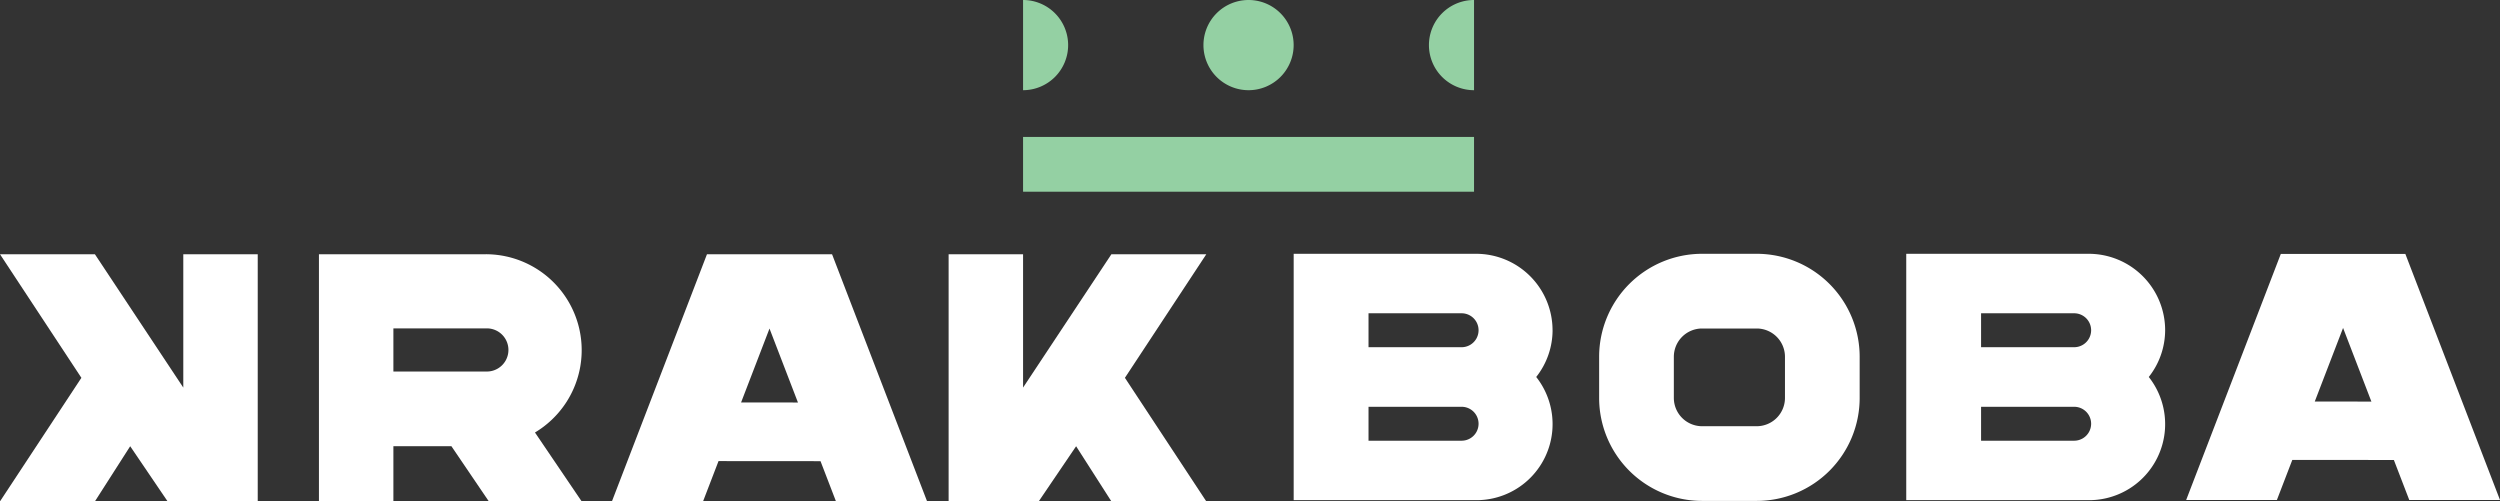 <svg xmlns="http://www.w3.org/2000/svg" xmlns:xlink="http://www.w3.org/1999/xlink" width="218.638" height="43.848" viewBox="0 0 218.638 43.848"><rect x="0" y="0" width="218.638" height="43.848" fill="#333333" stroke="none"/><defs><clipPath id="a"><rect width="218.638" height="43.848" fill="none"></rect></clipPath></defs><rect width="39.44" height="4.79" transform="translate(89.472 11.976)" fill="#94d0a3"></rect><g clip-path="url(#a)"><path d="M1043.528,7.888a3.944,3.944,0,1,0-3.944-3.944,3.944,3.944,0,0,0,3.944,3.944" transform="translate(-934.336)" fill="#94d0a3"></path><path d="M887.7,3.944A3.944,3.944,0,0,0,883.758,0V7.888A3.944,3.944,0,0,0,887.7,3.944" transform="translate(-794.286)" fill="#94d0a3"></path><path d="M1234.367,3.944a3.944,3.944,0,0,0,3.944,3.944V0a3.944,3.944,0,0,0-3.944,3.944" transform="translate(-1109.399)" fill="#94d0a3"></path><path d="M22.54,241.234V219.621H16.03v11.661L8.3,219.621H0l7.118,10.807L0,241.234H8.3l3.086-4.823,3.272,4.823Z" transform="translate(0 -197.386)" fill="#fff"></path><path d="M819.449,241.234V219.621h6.511v11.661l7.725-11.661h8.3l-7.118,10.807,7.118,10.807h-8.3l-3.086-4.823-3.272,4.823Z" transform="translate(-736.487 -197.386)" fill="#fff"></path><path d="M536.905,219.622l-8.313,21.613h7.969l1.355-3.523,8.92.007,1.352,3.516h7.969l-8.313-21.613Zm2.983,12.962,2.486-6.464,2.488,6.468Z" transform="translate(-475.077 -197.387)" fill="#fff"></path><path d="M275.507,219.62v21.613h6.511V236.41h5.075l3.272,4.823h8.118L294.4,235.21a8.389,8.389,0,0,0-4.309-15.59Zm6.511,6.484h8.174a1.887,1.887,0,0,1,0,3.774h-8.174Z" transform="translate(-247.614 -197.386)" fill="#fff"></path><path d="M1140.139,225.927a6.684,6.684,0,0,0-6.684-6.684H1117.5v21.546h15.958a6.651,6.651,0,0,0,5.253-10.773,6.62,6.62,0,0,0,1.431-4.088m-7.956-1.483a1.483,1.483,0,1,1,0,2.967h-8.141v-2.967Zm0,11.144h-8.141v-2.967h8.141a1.483,1.483,0,0,1,0,2.967" transform="translate(-1004.361 -197.047)" fill="#fff"></path><path d="M1669.322,225.927a6.684,6.684,0,0,0-6.684-6.684H1646.68v21.546h15.958a6.651,6.651,0,0,0,5.253-10.773,6.622,6.622,0,0,0,1.431-4.088m-7.956-1.483a1.483,1.483,0,1,1,0,2.967h-8.142v-2.967Zm0,11.144h-8.142v-2.967h8.142a1.483,1.483,0,1,1,0,2.967" transform="translate(-1479.969 -197.047)" fill="#fff"></path><path d="M1896.747,219.364l-8.278,21.521h7.935l1.349-3.508,8.882.006,1.347,3.5h7.935l-8.278-21.521Zm2.97,12.907,2.476-6.437,2.477,6.441Z" transform="translate(-1697.279 -197.155)" fill="#fff"></path><path d="M1395.166,225.777a2.475,2.475,0,0,1,2.473,2.473v3.6a2.475,2.475,0,0,1-2.473,2.473h-4.773a2.475,2.475,0,0,1-2.473-2.473v-3.6a2.475,2.475,0,0,1,2.473-2.473Zm0-6.533h-4.773a9.006,9.006,0,0,0-9.006,9.005v3.6a9.006,9.006,0,0,0,9.006,9.006h4.773a9.006,9.006,0,0,0,9.005-9.006v-3.6a9.006,9.006,0,0,0-9.005-9.005" transform="translate(-1241.534 -197.048)" fill="#fff"></path></g></svg>